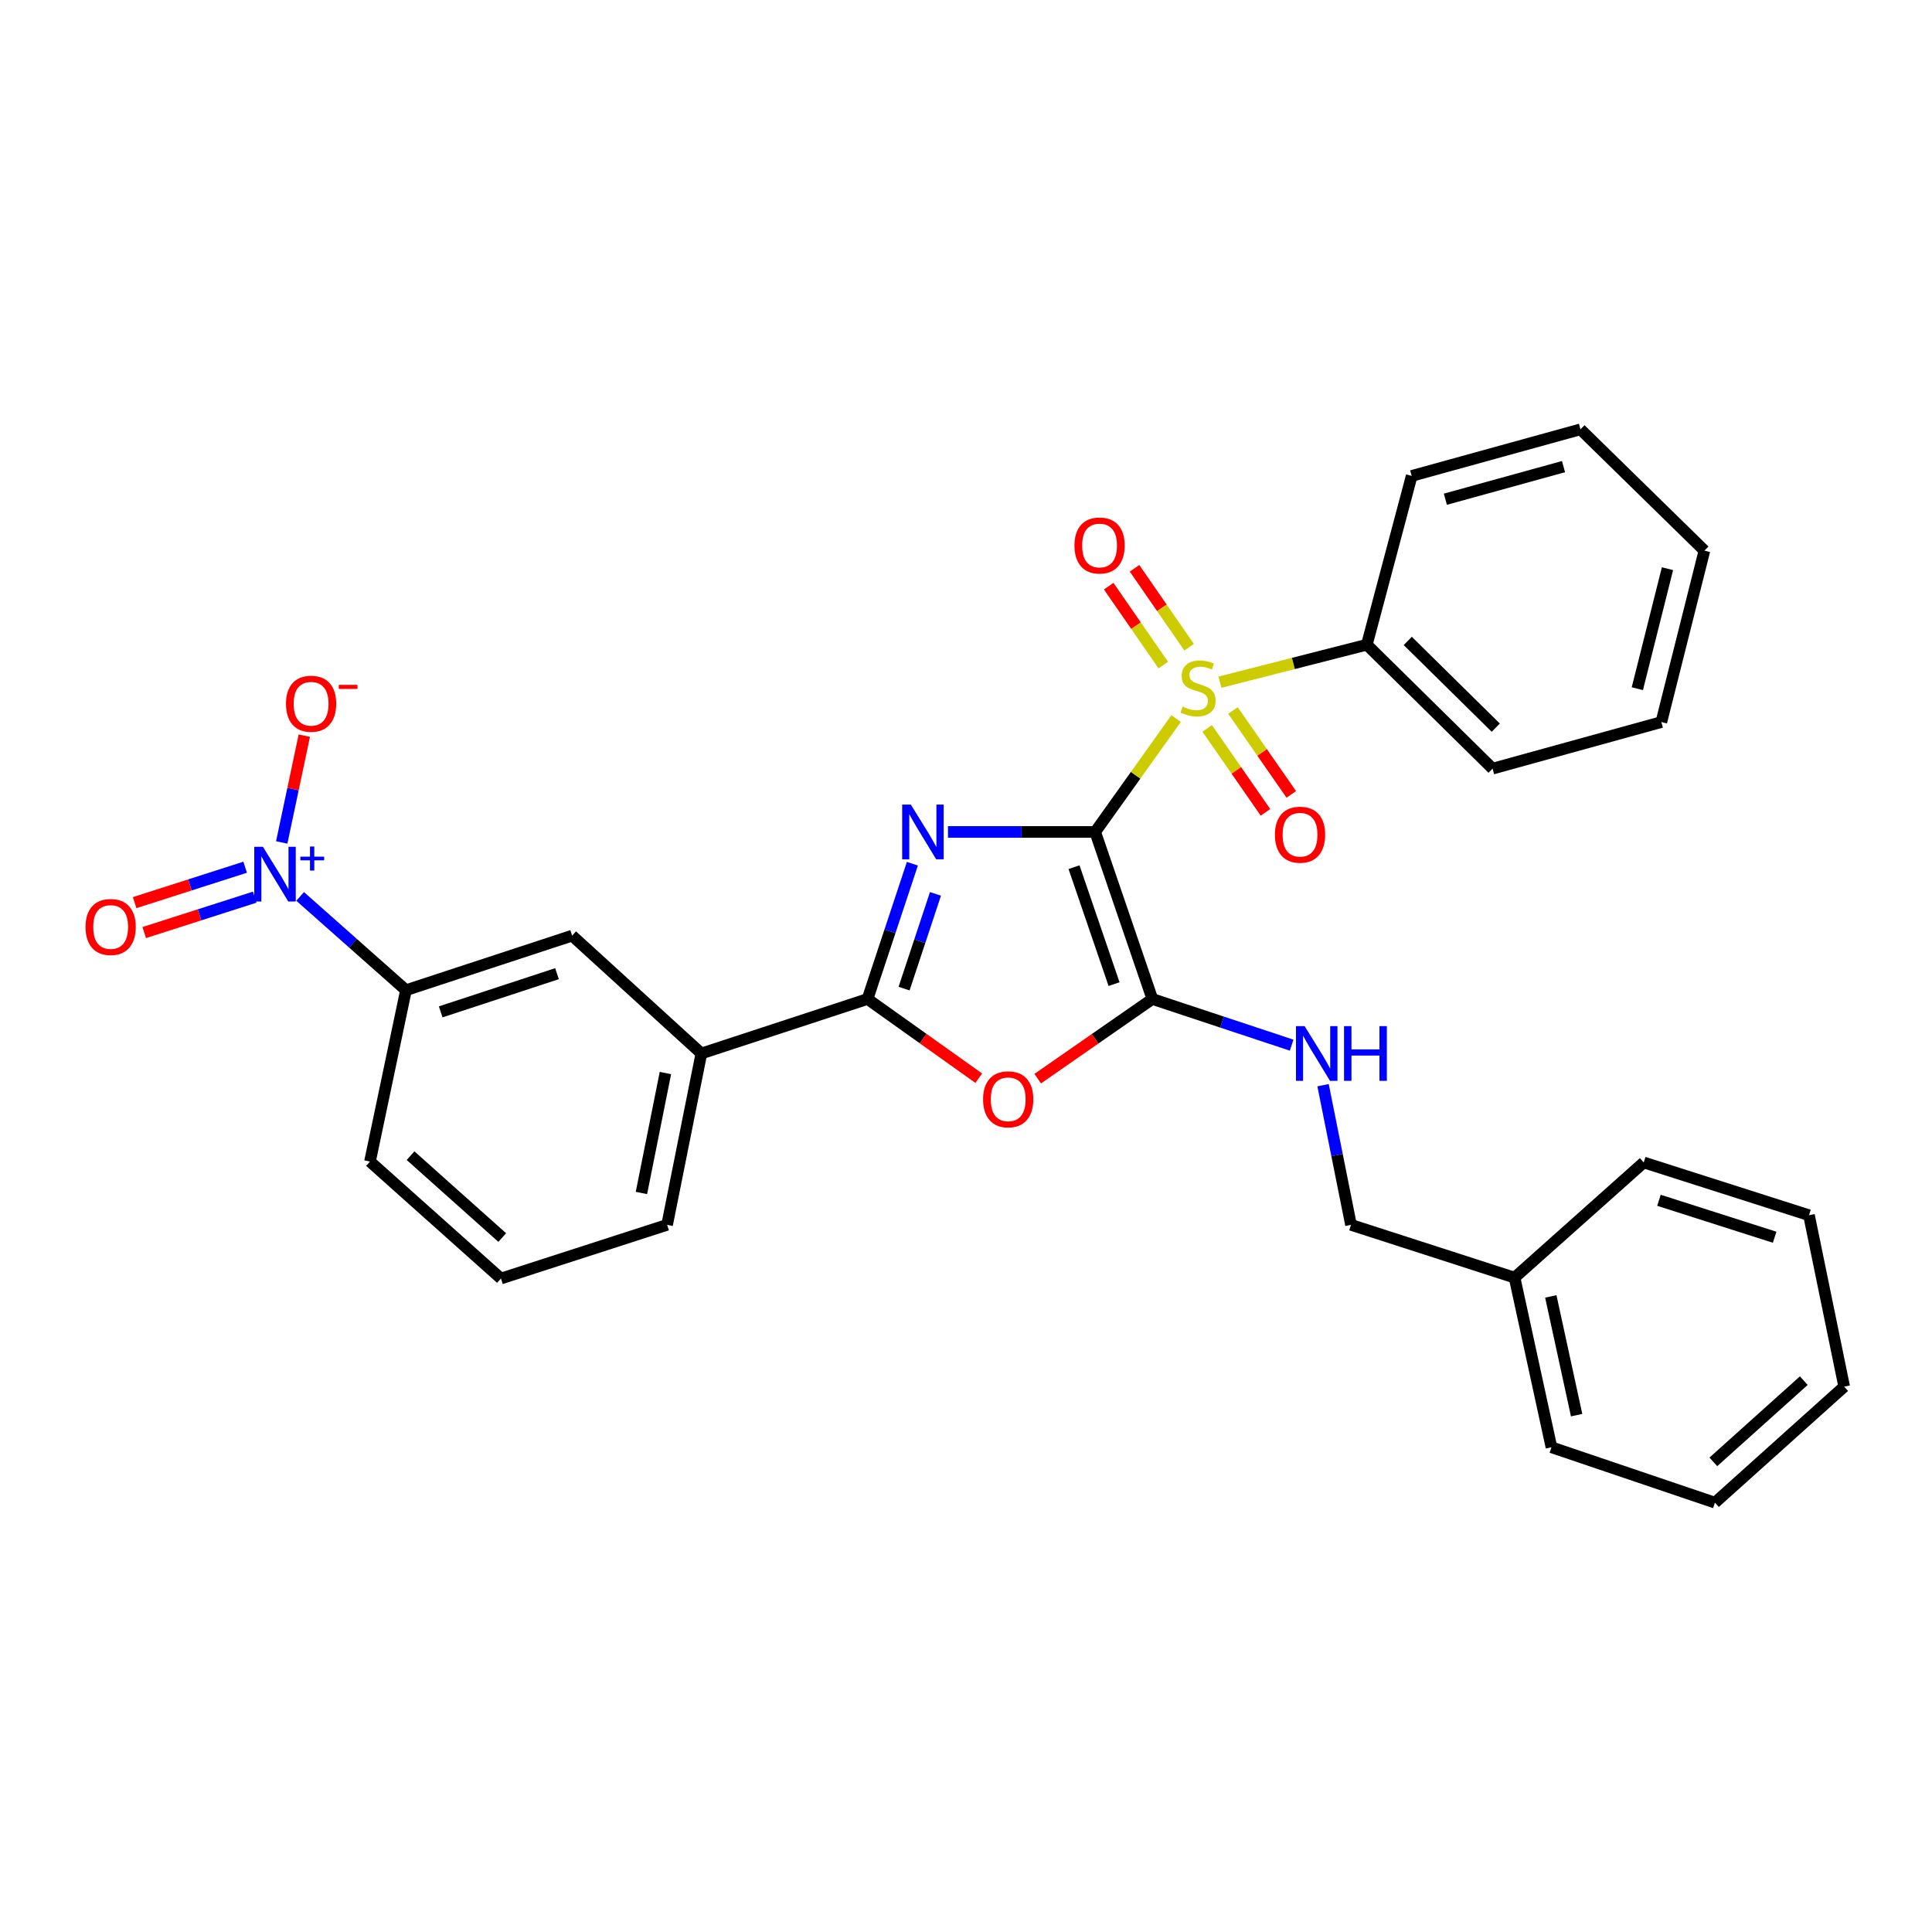 <?xml version='1.0' encoding='iso-8859-1'?>
<svg version='1.1' baseProfile='full'
              xmlns='http://www.w3.org/2000/svg'
                      xmlns:rdkit='http://www.rdkit.org/xml'
                      xmlns:xlink='http://www.w3.org/1999/xlink'
                  xml:space='preserve'
width='1000px' height='1000px' viewBox='0 0 1000 1000'>
<!-- END OF HEADER -->
<rect style='opacity:1.0;fill:#FFFFFF;stroke:none' width='1000' height='1000' x='0' y='0'> </rect>
<path class='bond-0' d='M 566.865,430.613 L 528.766,430.613' style='fill:none;fill-rule:evenodd;stroke:#000000;stroke-width:6px;stroke-linecap:butt;stroke-linejoin:miter;stroke-opacity:1' />
<path class='bond-0' d='M 528.766,430.613 L 490.667,430.613' style='fill:none;fill-rule:evenodd;stroke:#0000FF;stroke-width:6px;stroke-linecap:butt;stroke-linejoin:miter;stroke-opacity:1' />
<path class='bond-1' d='M 566.865,430.613 L 587.804,401.271' style='fill:none;fill-rule:evenodd;stroke:#000000;stroke-width:6px;stroke-linecap:butt;stroke-linejoin:miter;stroke-opacity:1' />
<path class='bond-1' d='M 587.804,401.271 L 608.742,371.929' style='fill:none;fill-rule:evenodd;stroke:#CCCC00;stroke-width:6px;stroke-linecap:butt;stroke-linejoin:miter;stroke-opacity:1' />
<path class='bond-2' d='M 566.865,430.613 L 596.458,517.078' style='fill:none;fill-rule:evenodd;stroke:#000000;stroke-width:6px;stroke-linecap:butt;stroke-linejoin:miter;stroke-opacity:1' />
<path class='bond-2' d='M 555.915,448.849 L 576.63,509.375' style='fill:none;fill-rule:evenodd;stroke:#000000;stroke-width:6px;stroke-linecap:butt;stroke-linejoin:miter;stroke-opacity:1' />
<path class='bond-3' d='M 472.247,447.05 L 460.637,482.064' style='fill:none;fill-rule:evenodd;stroke:#0000FF;stroke-width:6px;stroke-linecap:butt;stroke-linejoin:miter;stroke-opacity:1' />
<path class='bond-3' d='M 460.637,482.064 L 449.026,517.078' style='fill:none;fill-rule:evenodd;stroke:#000000;stroke-width:6px;stroke-linecap:butt;stroke-linejoin:miter;stroke-opacity:1' />
<path class='bond-3' d='M 484.202,462.673 L 476.075,487.183' style='fill:none;fill-rule:evenodd;stroke:#0000FF;stroke-width:6px;stroke-linecap:butt;stroke-linejoin:miter;stroke-opacity:1' />
<path class='bond-3' d='M 476.075,487.183 L 467.948,511.693' style='fill:none;fill-rule:evenodd;stroke:#000000;stroke-width:6px;stroke-linecap:butt;stroke-linejoin:miter;stroke-opacity:1' />
<path class='bond-9' d='M 615.489,335.007 L 601.362,314.577' style='fill:none;fill-rule:evenodd;stroke:#CCCC00;stroke-width:6px;stroke-linecap:butt;stroke-linejoin:miter;stroke-opacity:1' />
<path class='bond-9' d='M 601.362,314.577 L 587.234,294.147' style='fill:none;fill-rule:evenodd;stroke:#FF0000;stroke-width:6px;stroke-linecap:butt;stroke-linejoin:miter;stroke-opacity:1' />
<path class='bond-9' d='M 602.112,344.258 L 587.984,323.828' style='fill:none;fill-rule:evenodd;stroke:#CCCC00;stroke-width:6px;stroke-linecap:butt;stroke-linejoin:miter;stroke-opacity:1' />
<path class='bond-9' d='M 587.984,323.828 L 573.856,303.398' style='fill:none;fill-rule:evenodd;stroke:#FF0000;stroke-width:6px;stroke-linecap:butt;stroke-linejoin:miter;stroke-opacity:1' />
<path class='bond-10' d='M 624.828,377.031 L 639.917,398.748' style='fill:none;fill-rule:evenodd;stroke:#CCCC00;stroke-width:6px;stroke-linecap:butt;stroke-linejoin:miter;stroke-opacity:1' />
<path class='bond-10' d='M 639.917,398.748 L 655.006,420.466' style='fill:none;fill-rule:evenodd;stroke:#FF0000;stroke-width:6px;stroke-linecap:butt;stroke-linejoin:miter;stroke-opacity:1' />
<path class='bond-10' d='M 638.185,367.75 L 653.274,389.468' style='fill:none;fill-rule:evenodd;stroke:#CCCC00;stroke-width:6px;stroke-linecap:butt;stroke-linejoin:miter;stroke-opacity:1' />
<path class='bond-10' d='M 653.274,389.468 L 668.363,411.185' style='fill:none;fill-rule:evenodd;stroke:#FF0000;stroke-width:6px;stroke-linecap:butt;stroke-linejoin:miter;stroke-opacity:1' />
<path class='bond-12' d='M 631.448,353.101 L 669.461,343.401' style='fill:none;fill-rule:evenodd;stroke:#CCCC00;stroke-width:6px;stroke-linecap:butt;stroke-linejoin:miter;stroke-opacity:1' />
<path class='bond-12' d='M 669.461,343.401 L 707.474,333.701' style='fill:none;fill-rule:evenodd;stroke:#000000;stroke-width:6px;stroke-linecap:butt;stroke-linejoin:miter;stroke-opacity:1' />
<path class='bond-4' d='M 596.458,517.078 L 566.784,537.693' style='fill:none;fill-rule:evenodd;stroke:#000000;stroke-width:6px;stroke-linecap:butt;stroke-linejoin:miter;stroke-opacity:1' />
<path class='bond-4' d='M 566.784,537.693 L 537.11,558.308' style='fill:none;fill-rule:evenodd;stroke:#FF0000;stroke-width:6px;stroke-linecap:butt;stroke-linejoin:miter;stroke-opacity:1' />
<path class='bond-7' d='M 596.458,517.078 L 632.504,529.027' style='fill:none;fill-rule:evenodd;stroke:#000000;stroke-width:6px;stroke-linecap:butt;stroke-linejoin:miter;stroke-opacity:1' />
<path class='bond-7' d='M 632.504,529.027 L 668.551,540.976' style='fill:none;fill-rule:evenodd;stroke:#0000FF;stroke-width:6px;stroke-linecap:butt;stroke-linejoin:miter;stroke-opacity:1' />
<path class='bond-8' d='M 449.026,517.078 L 363.031,545.279' style='fill:none;fill-rule:evenodd;stroke:#000000;stroke-width:6px;stroke-linecap:butt;stroke-linejoin:miter;stroke-opacity:1' />
<path class='bond-30' d='M 449.026,517.078 L 477.815,537.575' style='fill:none;fill-rule:evenodd;stroke:#000000;stroke-width:6px;stroke-linecap:butt;stroke-linejoin:miter;stroke-opacity:1' />
<path class='bond-30' d='M 477.815,537.575 L 506.604,558.071' style='fill:none;fill-rule:evenodd;stroke:#FF0000;stroke-width:6px;stroke-linecap:butt;stroke-linejoin:miter;stroke-opacity:1' />
<path class='bond-5' d='M 155.349,463.984 L 182.741,488.254' style='fill:none;fill-rule:evenodd;stroke:#0000FF;stroke-width:6px;stroke-linecap:butt;stroke-linejoin:miter;stroke-opacity:1' />
<path class='bond-5' d='M 182.741,488.254 L 210.133,512.524' style='fill:none;fill-rule:evenodd;stroke:#000000;stroke-width:6px;stroke-linecap:butt;stroke-linejoin:miter;stroke-opacity:1' />
<path class='bond-13' d='M 145.818,436.046 L 151.664,408.411' style='fill:none;fill-rule:evenodd;stroke:#0000FF;stroke-width:6px;stroke-linecap:butt;stroke-linejoin:miter;stroke-opacity:1' />
<path class='bond-13' d='M 151.664,408.411 L 157.511,380.776' style='fill:none;fill-rule:evenodd;stroke:#FF0000;stroke-width:6px;stroke-linecap:butt;stroke-linejoin:miter;stroke-opacity:1' />
<path class='bond-14' d='M 126.89,448.874 L 98.286,458.04' style='fill:none;fill-rule:evenodd;stroke:#0000FF;stroke-width:6px;stroke-linecap:butt;stroke-linejoin:miter;stroke-opacity:1' />
<path class='bond-14' d='M 98.286,458.04 L 69.682,467.206' style='fill:none;fill-rule:evenodd;stroke:#FF0000;stroke-width:6px;stroke-linecap:butt;stroke-linejoin:miter;stroke-opacity:1' />
<path class='bond-14' d='M 131.853,464.363 L 103.249,473.529' style='fill:none;fill-rule:evenodd;stroke:#0000FF;stroke-width:6px;stroke-linecap:butt;stroke-linejoin:miter;stroke-opacity:1' />
<path class='bond-14' d='M 103.249,473.529 L 74.645,482.695' style='fill:none;fill-rule:evenodd;stroke:#FF0000;stroke-width:6px;stroke-linecap:butt;stroke-linejoin:miter;stroke-opacity:1' />
<path class='bond-6' d='M 210.133,512.524 L 296.128,484.286' style='fill:none;fill-rule:evenodd;stroke:#000000;stroke-width:6px;stroke-linecap:butt;stroke-linejoin:miter;stroke-opacity:1' />
<path class='bond-6' d='M 228.106,523.741 L 288.303,503.975' style='fill:none;fill-rule:evenodd;stroke:#000000;stroke-width:6px;stroke-linecap:butt;stroke-linejoin:miter;stroke-opacity:1' />
<path class='bond-32' d='M 210.133,512.524 L 191.501,601.221' style='fill:none;fill-rule:evenodd;stroke:#000000;stroke-width:6px;stroke-linecap:butt;stroke-linejoin:miter;stroke-opacity:1' />
<path class='bond-15' d='M 684.817,561.701 L 692.048,597.839' style='fill:none;fill-rule:evenodd;stroke:#0000FF;stroke-width:6px;stroke-linecap:butt;stroke-linejoin:miter;stroke-opacity:1' />
<path class='bond-15' d='M 692.048,597.839 L 699.278,633.977' style='fill:none;fill-rule:evenodd;stroke:#000000;stroke-width:6px;stroke-linecap:butt;stroke-linejoin:miter;stroke-opacity:1' />
<path class='bond-11' d='M 363.031,545.279 L 296.128,484.286' style='fill:none;fill-rule:evenodd;stroke:#000000;stroke-width:6px;stroke-linecap:butt;stroke-linejoin:miter;stroke-opacity:1' />
<path class='bond-18' d='M 363.031,545.279 L 345.293,633.977' style='fill:none;fill-rule:evenodd;stroke:#000000;stroke-width:6px;stroke-linecap:butt;stroke-linejoin:miter;stroke-opacity:1' />
<path class='bond-18' d='M 344.421,555.395 L 332.005,617.483' style='fill:none;fill-rule:evenodd;stroke:#000000;stroke-width:6px;stroke-linecap:butt;stroke-linejoin:miter;stroke-opacity:1' />
<path class='bond-20' d='M 707.474,333.701 L 772.551,397.848' style='fill:none;fill-rule:evenodd;stroke:#000000;stroke-width:6px;stroke-linecap:butt;stroke-linejoin:miter;stroke-opacity:1' />
<path class='bond-20' d='M 728.654,331.74 L 774.208,376.643' style='fill:none;fill-rule:evenodd;stroke:#000000;stroke-width:6px;stroke-linecap:butt;stroke-linejoin:miter;stroke-opacity:1' />
<path class='bond-21' d='M 707.474,333.701 L 730.688,246.341' style='fill:none;fill-rule:evenodd;stroke:#000000;stroke-width:6px;stroke-linecap:butt;stroke-linejoin:miter;stroke-opacity:1' />
<path class='bond-16' d='M 699.278,633.977 L 783.937,661.302' style='fill:none;fill-rule:evenodd;stroke:#000000;stroke-width:6px;stroke-linecap:butt;stroke-linejoin:miter;stroke-opacity:1' />
<path class='bond-22' d='M 783.937,661.302 L 803.03,749.104' style='fill:none;fill-rule:evenodd;stroke:#000000;stroke-width:6px;stroke-linecap:butt;stroke-linejoin:miter;stroke-opacity:1' />
<path class='bond-22' d='M 802.694,671.016 L 816.059,732.478' style='fill:none;fill-rule:evenodd;stroke:#000000;stroke-width:6px;stroke-linecap:butt;stroke-linejoin:miter;stroke-opacity:1' />
<path class='bond-23' d='M 783.937,661.302 L 850.794,601.682' style='fill:none;fill-rule:evenodd;stroke:#000000;stroke-width:6px;stroke-linecap:butt;stroke-linejoin:miter;stroke-opacity:1' />
<path class='bond-17' d='M 191.501,601.221 L 259.289,661.762' style='fill:none;fill-rule:evenodd;stroke:#000000;stroke-width:6px;stroke-linecap:butt;stroke-linejoin:miter;stroke-opacity:1' />
<path class='bond-17' d='M 212.503,598.171 L 259.955,640.55' style='fill:none;fill-rule:evenodd;stroke:#000000;stroke-width:6px;stroke-linecap:butt;stroke-linejoin:miter;stroke-opacity:1' />
<path class='bond-19' d='M 345.293,633.977 L 259.289,661.762' style='fill:none;fill-rule:evenodd;stroke:#000000;stroke-width:6px;stroke-linecap:butt;stroke-linejoin:miter;stroke-opacity:1' />
<path class='bond-25' d='M 772.551,397.848 L 859.911,373.74' style='fill:none;fill-rule:evenodd;stroke:#000000;stroke-width:6px;stroke-linecap:butt;stroke-linejoin:miter;stroke-opacity:1' />
<path class='bond-24' d='M 730.688,246.341 L 818.048,222.224' style='fill:none;fill-rule:evenodd;stroke:#000000;stroke-width:6px;stroke-linecap:butt;stroke-linejoin:miter;stroke-opacity:1' />
<path class='bond-24' d='M 748.12,258.402 L 809.272,241.52' style='fill:none;fill-rule:evenodd;stroke:#000000;stroke-width:6px;stroke-linecap:butt;stroke-linejoin:miter;stroke-opacity:1' />
<path class='bond-27' d='M 803.03,749.104 L 887.652,777.776' style='fill:none;fill-rule:evenodd;stroke:#000000;stroke-width:6px;stroke-linecap:butt;stroke-linejoin:miter;stroke-opacity:1' />
<path class='bond-26' d='M 850.794,601.682 L 936.329,628.998' style='fill:none;fill-rule:evenodd;stroke:#000000;stroke-width:6px;stroke-linecap:butt;stroke-linejoin:miter;stroke-opacity:1' />
<path class='bond-26' d='M 858.676,621.273 L 918.551,640.394' style='fill:none;fill-rule:evenodd;stroke:#000000;stroke-width:6px;stroke-linecap:butt;stroke-linejoin:miter;stroke-opacity:1' />
<path class='bond-28' d='M 818.048,222.224 L 882.203,285.006' style='fill:none;fill-rule:evenodd;stroke:#000000;stroke-width:6px;stroke-linecap:butt;stroke-linejoin:miter;stroke-opacity:1' />
<path class='bond-31' d='M 859.911,373.74 L 882.203,285.006' style='fill:none;fill-rule:evenodd;stroke:#000000;stroke-width:6px;stroke-linecap:butt;stroke-linejoin:miter;stroke-opacity:1' />
<path class='bond-31' d='M 847.481,356.467 L 863.085,294.354' style='fill:none;fill-rule:evenodd;stroke:#000000;stroke-width:6px;stroke-linecap:butt;stroke-linejoin:miter;stroke-opacity:1' />
<path class='bond-29' d='M 936.329,628.998 L 954.545,717.713' style='fill:none;fill-rule:evenodd;stroke:#000000;stroke-width:6px;stroke-linecap:butt;stroke-linejoin:miter;stroke-opacity:1' />
<path class='bond-33' d='M 887.652,777.776 L 954.545,717.713' style='fill:none;fill-rule:evenodd;stroke:#000000;stroke-width:6px;stroke-linecap:butt;stroke-linejoin:miter;stroke-opacity:1' />
<path class='bond-33' d='M 886.82,756.664 L 933.645,714.62' style='fill:none;fill-rule:evenodd;stroke:#000000;stroke-width:6px;stroke-linecap:butt;stroke-linejoin:miter;stroke-opacity:1' />
<path  class='atom-1' d='M 471.438 416.453
L 480.718 431.453
Q 481.638 432.933, 483.118 435.613
Q 484.598 438.293, 484.678 438.453
L 484.678 416.453
L 488.438 416.453
L 488.438 444.773
L 484.558 444.773
L 474.598 428.373
Q 473.438 426.453, 472.198 424.253
Q 470.998 422.053, 470.638 421.373
L 470.638 444.773
L 466.958 444.773
L 466.958 416.453
L 471.438 416.453
' fill='#0000FF'/>
<path  class='atom-2' d='M 612.114 365.713
Q 612.434 365.833, 613.754 366.393
Q 615.074 366.953, 616.514 367.313
Q 617.994 367.633, 619.434 367.633
Q 622.114 367.633, 623.674 366.353
Q 625.234 365.033, 625.234 362.753
Q 625.234 361.193, 624.434 360.233
Q 623.674 359.273, 622.474 358.753
Q 621.274 358.233, 619.274 357.633
Q 616.754 356.873, 615.234 356.153
Q 613.754 355.433, 612.674 353.913
Q 611.634 352.393, 611.634 349.833
Q 611.634 346.273, 614.034 344.073
Q 616.474 341.873, 621.274 341.873
Q 624.554 341.873, 628.274 343.433
L 627.354 346.513
Q 623.954 345.113, 621.394 345.113
Q 618.634 345.113, 617.114 346.273
Q 615.594 347.393, 615.634 349.353
Q 615.634 350.873, 616.394 351.793
Q 617.194 352.713, 618.314 353.233
Q 619.474 353.753, 621.394 354.353
Q 623.954 355.153, 625.474 355.953
Q 626.994 356.753, 628.074 358.393
Q 629.194 359.993, 629.194 362.753
Q 629.194 366.673, 626.554 368.793
Q 623.954 370.873, 619.594 370.873
Q 617.074 370.873, 615.154 370.313
Q 613.274 369.793, 611.034 368.873
L 612.114 365.713
' fill='#CCCC00'/>
<path  class='atom-5' d='M 508.839 568.998
Q 508.839 562.198, 512.199 558.398
Q 515.559 554.598, 521.839 554.598
Q 528.119 554.598, 531.479 558.398
Q 534.839 562.198, 534.839 568.998
Q 534.839 575.878, 531.439 579.798
Q 528.039 583.678, 521.839 583.678
Q 515.599 583.678, 512.199 579.798
Q 508.839 575.918, 508.839 568.998
M 521.839 580.478
Q 526.159 580.478, 528.479 577.598
Q 530.839 574.678, 530.839 568.998
Q 530.839 563.438, 528.479 560.638
Q 526.159 557.798, 521.839 557.798
Q 517.519 557.798, 515.159 560.598
Q 512.839 563.398, 512.839 568.998
Q 512.839 574.718, 515.159 577.598
Q 517.519 580.478, 521.839 580.478
' fill='#FF0000'/>
<path  class='atom-6' d='M 136.085 438.302
L 145.365 453.302
Q 146.285 454.782, 147.765 457.462
Q 149.245 460.142, 149.325 460.302
L 149.325 438.302
L 153.085 438.302
L 153.085 466.622
L 149.205 466.622
L 139.245 450.222
Q 138.085 448.302, 136.845 446.102
Q 135.645 443.902, 135.285 443.222
L 135.285 466.622
L 131.605 466.622
L 131.605 438.302
L 136.085 438.302
' fill='#0000FF'/>
<path  class='atom-6' d='M 155.461 443.406
L 160.45 443.406
L 160.45 438.153
L 162.668 438.153
L 162.668 443.406
L 167.789 443.406
L 167.789 445.307
L 162.668 445.307
L 162.668 450.587
L 160.45 450.587
L 160.45 445.307
L 155.461 445.307
L 155.461 443.406
' fill='#0000FF'/>
<path  class='atom-8' d='M 675.272 531.119
L 684.552 546.119
Q 685.472 547.599, 686.952 550.279
Q 688.432 552.959, 688.512 553.119
L 688.512 531.119
L 692.272 531.119
L 692.272 559.439
L 688.392 559.439
L 678.432 543.039
Q 677.272 541.119, 676.032 538.919
Q 674.832 536.719, 674.472 536.039
L 674.472 559.439
L 670.792 559.439
L 670.792 531.119
L 675.272 531.119
' fill='#0000FF'/>
<path  class='atom-8' d='M 695.672 531.119
L 699.512 531.119
L 699.512 543.159
L 713.992 543.159
L 713.992 531.119
L 717.832 531.119
L 717.832 559.439
L 713.992 559.439
L 713.992 546.359
L 699.512 546.359
L 699.512 559.439
L 695.672 559.439
L 695.672 531.119
' fill='#0000FF'/>
<path  class='atom-10' d='M 556.133 282.349
Q 556.133 275.549, 559.493 271.749
Q 562.853 267.949, 569.133 267.949
Q 575.413 267.949, 578.773 271.749
Q 582.133 275.549, 582.133 282.349
Q 582.133 289.229, 578.733 293.149
Q 575.333 297.029, 569.133 297.029
Q 562.893 297.029, 559.493 293.149
Q 556.133 289.269, 556.133 282.349
M 569.133 293.829
Q 573.453 293.829, 575.773 290.949
Q 578.133 288.029, 578.133 282.349
Q 578.133 276.789, 575.773 273.989
Q 573.453 271.149, 569.133 271.149
Q 564.813 271.149, 562.453 273.949
Q 560.133 276.749, 560.133 282.349
Q 560.133 288.069, 562.453 290.949
Q 564.813 293.829, 569.133 293.829
' fill='#FF0000'/>
<path  class='atom-11' d='M 659.893 432.039
Q 659.893 425.239, 663.253 421.439
Q 666.613 417.639, 672.893 417.639
Q 679.173 417.639, 682.533 421.439
Q 685.893 425.239, 685.893 432.039
Q 685.893 438.919, 682.493 442.839
Q 679.093 446.719, 672.893 446.719
Q 666.653 446.719, 663.253 442.839
Q 659.893 438.959, 659.893 432.039
M 672.893 443.519
Q 677.213 443.519, 679.533 440.639
Q 681.893 437.719, 681.893 432.039
Q 681.893 426.479, 679.533 423.679
Q 677.213 420.839, 672.893 420.839
Q 668.573 420.839, 666.213 423.639
Q 663.893 426.439, 663.893 432.039
Q 663.893 437.759, 666.213 440.639
Q 668.573 443.519, 672.893 443.519
' fill='#FF0000'/>
<path  class='atom-14' d='M 148.022 364.26
Q 148.022 357.46, 151.382 353.66
Q 154.742 349.86, 161.022 349.86
Q 167.302 349.86, 170.662 353.66
Q 174.022 357.46, 174.022 364.26
Q 174.022 371.14, 170.622 375.06
Q 167.222 378.94, 161.022 378.94
Q 154.782 378.94, 151.382 375.06
Q 148.022 371.18, 148.022 364.26
M 161.022 375.74
Q 165.342 375.74, 167.662 372.86
Q 170.022 369.94, 170.022 364.26
Q 170.022 358.7, 167.662 355.9
Q 165.342 353.06, 161.022 353.06
Q 156.702 353.06, 154.342 355.86
Q 152.022 358.66, 152.022 364.26
Q 152.022 369.98, 154.342 372.86
Q 156.702 375.74, 161.022 375.74
' fill='#FF0000'/>
<path  class='atom-14' d='M 175.342 354.482
L 185.031 354.482
L 185.031 356.594
L 175.342 356.594
L 175.342 354.482
' fill='#FF0000'/>
<path  class='atom-15' d='M 44.271 479.803
Q 44.271 473.003, 47.631 469.203
Q 50.991 465.403, 57.271 465.403
Q 63.551 465.403, 66.911 469.203
Q 70.271 473.003, 70.271 479.803
Q 70.271 486.683, 66.871 490.603
Q 63.471 494.483, 57.271 494.483
Q 51.031 494.483, 47.631 490.603
Q 44.271 486.723, 44.271 479.803
M 57.271 491.283
Q 61.591 491.283, 63.911 488.403
Q 66.271 485.483, 66.271 479.803
Q 66.271 474.243, 63.911 471.443
Q 61.591 468.603, 57.271 468.603
Q 52.951 468.603, 50.591 471.403
Q 48.271 474.203, 48.271 479.803
Q 48.271 485.523, 50.591 488.403
Q 52.951 491.283, 57.271 491.283
' fill='#FF0000'/>
</svg>
